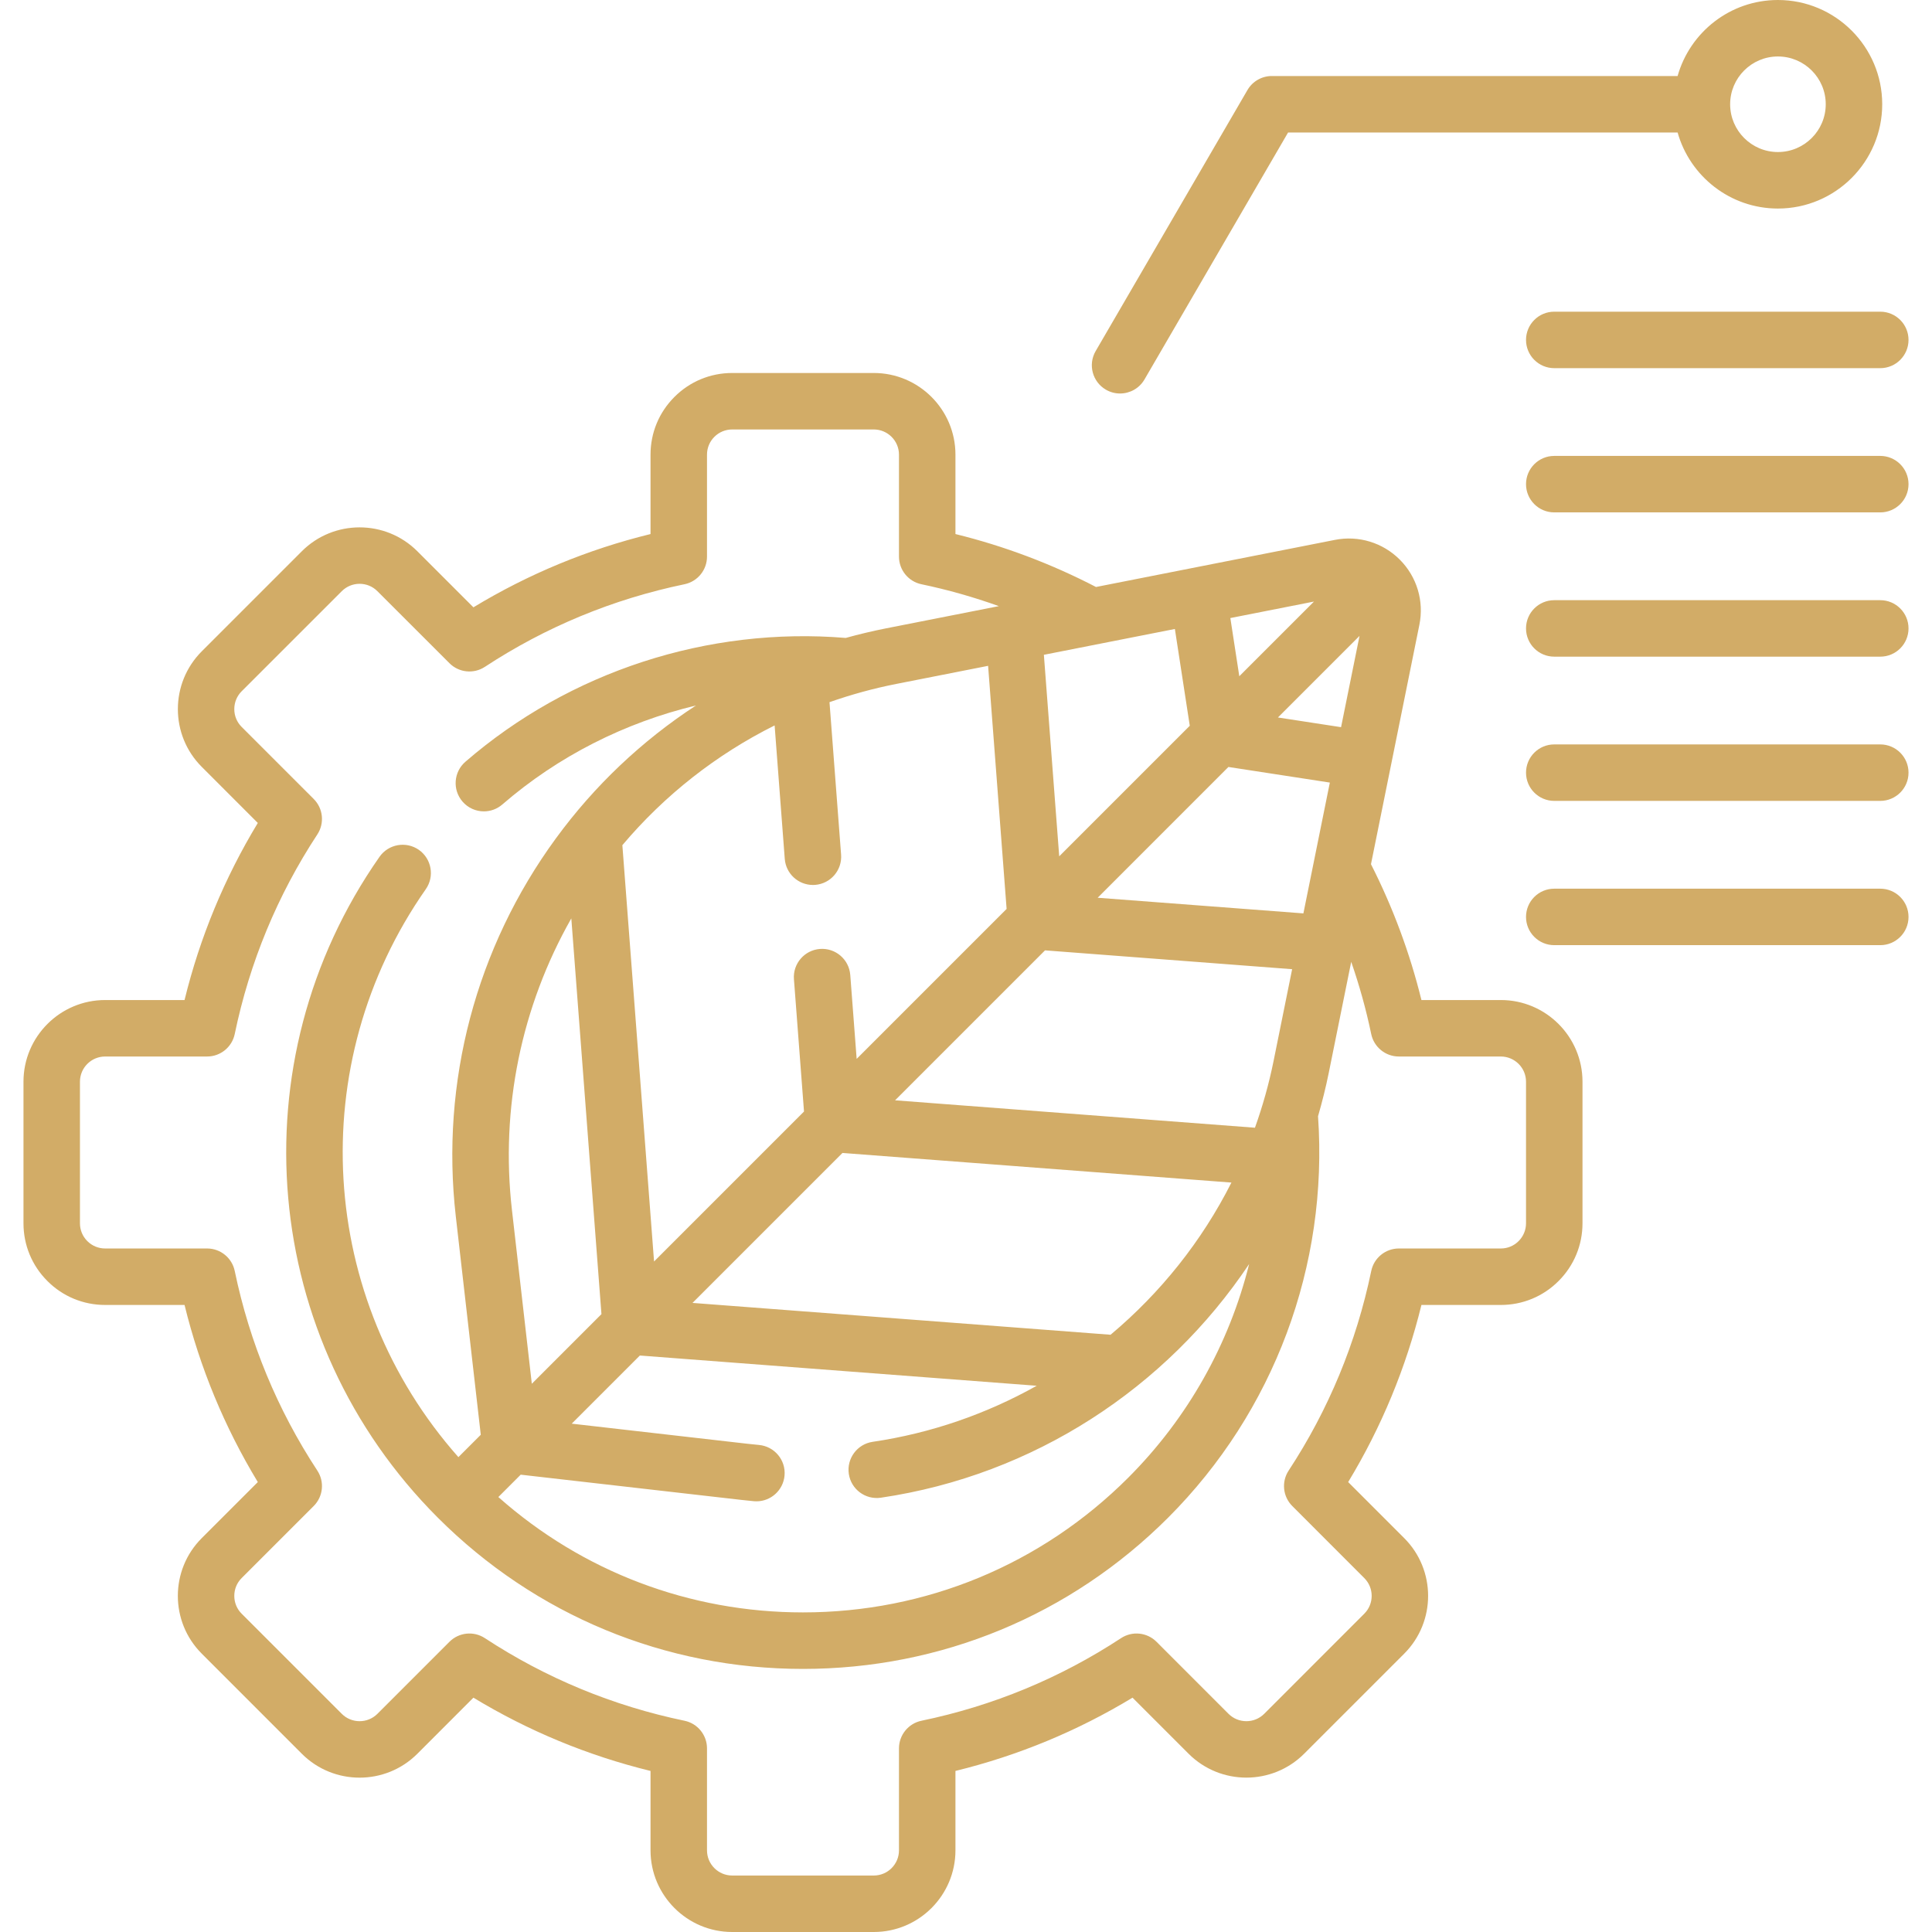 <?xml version="1.0" encoding="UTF-8"?> <svg xmlns="http://www.w3.org/2000/svg" width="52" height="52" viewBox="0 0 52 52" fill="none"> <g clip-path="url(#clip0)"> <path d="M40.395 26.916H38.258C37.946 25.648 37.49 24.422 36.9 23.26L38.203 16.815C38.332 16.179 38.136 15.525 37.678 15.065C37.22 14.605 36.567 14.405 35.93 14.531L29.499 15.799C28.298 15.176 27.03 14.697 25.716 14.374V12.237C25.716 11.025 24.73 10.039 23.518 10.039H19.707C19.12 10.039 18.568 10.268 18.153 10.683C17.737 11.098 17.509 11.65 17.509 12.237V14.374C15.822 14.787 14.223 15.449 12.742 16.346L11.233 14.837C10.376 13.98 8.981 13.98 8.124 14.837L5.43 17.531C4.573 18.389 4.573 19.783 5.43 20.64L6.939 22.15C6.042 23.631 5.38 25.229 4.967 26.916H2.83C1.618 26.916 0.632 27.902 0.632 29.114V32.925C0.632 33.512 0.86 34.064 1.276 34.479C1.691 34.895 2.243 35.123 2.83 35.123L4.967 35.123C5.38 36.81 6.042 38.409 6.939 39.89L5.43 41.399C4.572 42.256 4.572 43.651 5.43 44.508L8.124 47.203C8.981 48.06 10.376 48.06 11.233 47.203L12.742 45.693C14.223 46.59 15.821 47.252 17.509 47.665V49.802C17.509 51.014 18.495 52 19.707 52H23.518C24.73 52 25.716 51.014 25.716 49.802V47.665C27.403 47.252 29.001 46.59 30.482 45.693L31.992 47.203C32.849 48.059 34.243 48.059 35.1 47.203L37.795 44.508C38.652 43.651 38.652 42.256 37.795 41.399L36.286 39.89C37.183 38.409 37.844 36.81 38.258 35.123H40.395C40.982 35.123 41.534 34.895 41.949 34.479C42.364 34.064 42.593 33.512 42.593 32.925V29.114C42.593 27.902 41.607 26.916 40.395 26.916ZM13.779 32.567C13.466 29.827 14.03 27.091 15.377 24.719L16.188 35.37L14.314 37.244L13.779 32.567ZM21.122 23.117C21.153 23.516 21.486 23.819 21.88 23.819C21.899 23.819 21.918 23.819 21.938 23.817C22.357 23.785 22.67 23.42 22.638 23.002L22.326 18.899C22.91 18.694 23.512 18.528 24.129 18.407L26.595 17.921L27.093 24.464L23.057 28.5L22.885 26.241C22.853 25.822 22.487 25.509 22.069 25.541C21.651 25.573 21.337 25.938 21.369 26.356L21.64 29.917L17.604 33.953L16.751 22.748C17.892 21.396 19.286 20.305 20.849 19.525L21.122 23.117ZM35.081 24.584L29.544 24.163L33.063 20.643L35.793 21.063L35.081 24.584ZM36.095 19.572L34.396 19.311L36.592 17.115L36.095 19.572ZM33.356 18.201L33.115 16.635L35.366 16.191L33.356 18.201ZM32.023 19.534L28.509 23.048L28.096 17.624L31.622 16.929L32.023 19.534ZM29.891 35.925L18.639 35.068L22.675 31.032L33.144 31.829C32.346 33.41 31.233 34.8 29.891 35.925ZM14.015 39.691L19.954 40.37C20.067 40.383 20.179 40.395 20.291 40.405C20.314 40.407 20.337 40.408 20.36 40.408C20.749 40.408 21.08 40.111 21.116 39.716C21.154 39.298 20.845 38.929 20.427 38.891C20.327 38.882 20.226 38.871 20.126 38.86L15.388 38.318L17.222 36.484L27.903 37.298C26.558 38.052 25.068 38.574 23.487 38.807C23.072 38.868 22.785 39.255 22.846 39.67C22.907 40.085 23.293 40.372 23.709 40.311C27.824 39.705 31.393 37.356 33.621 34.021C33.084 36.175 31.972 38.166 30.366 39.773C28.027 42.111 24.919 43.398 21.612 43.398C18.561 43.398 15.678 42.301 13.413 40.293L14.015 39.691ZM34.275 28.573C34.151 29.183 33.983 29.777 33.777 30.353L24.091 29.615L28.127 25.579L34.778 26.086L34.275 28.573ZM41.073 32.925C41.073 33.106 41.002 33.276 40.874 33.404C40.746 33.533 40.576 33.603 40.395 33.603C40.395 33.603 40.395 33.603 40.395 33.603H37.651C37.291 33.603 36.98 33.856 36.907 34.209C36.507 36.135 35.759 37.943 34.684 39.581C34.486 39.882 34.527 40.28 34.782 40.535L36.72 42.474C36.985 42.738 36.985 43.169 36.72 43.433L34.026 46.128C33.761 46.392 33.331 46.392 33.066 46.128L31.128 44.189C30.873 43.934 30.474 43.893 30.173 44.091C28.536 45.166 26.728 45.914 24.802 46.314C24.449 46.387 24.196 46.698 24.196 47.058V49.802C24.196 50.176 23.892 50.48 23.518 50.48H19.707C19.333 50.48 19.029 50.176 19.029 49.802V47.058C19.029 46.698 18.776 46.387 18.423 46.314C16.497 45.914 14.689 45.166 13.051 44.091C12.75 43.893 12.352 43.934 12.097 44.189L10.158 46.128C9.894 46.392 9.463 46.392 9.199 46.128L6.504 43.433C6.376 43.305 6.306 43.135 6.306 42.953C6.306 42.772 6.376 42.602 6.504 42.474L8.443 40.535C8.698 40.28 8.739 39.882 8.541 39.581C7.466 37.943 6.718 36.135 6.318 34.209C6.245 33.856 5.934 33.603 5.574 33.603L2.83 33.603C2.649 33.603 2.479 33.533 2.35 33.404C2.222 33.276 2.152 33.106 2.152 32.925V29.114C2.152 28.74 2.456 28.436 2.83 28.436H5.574C5.934 28.436 6.245 28.183 6.318 27.83C6.718 25.904 7.466 24.096 8.541 22.459C8.739 22.157 8.698 21.759 8.443 21.504L6.504 19.565C6.376 19.437 6.306 19.267 6.306 19.086C6.306 18.905 6.376 18.734 6.504 18.606L9.199 15.912C9.464 15.647 9.894 15.647 10.158 15.912L12.097 17.85C12.351 18.105 12.75 18.146 13.051 17.948C14.689 16.873 16.496 16.125 18.423 15.725C18.776 15.652 19.029 15.341 19.029 14.981V12.237C19.029 12.056 19.099 11.886 19.227 11.758C19.355 11.63 19.526 11.559 19.707 11.559H23.517C23.892 11.559 24.196 11.863 24.196 12.237V14.981C24.196 15.341 24.449 15.652 24.801 15.725C25.51 15.873 26.206 16.071 26.884 16.314L23.834 16.915C23.473 16.987 23.115 17.072 22.763 17.17C19.055 16.864 15.332 18.074 12.526 20.503C12.209 20.778 12.174 21.258 12.449 21.575C12.599 21.749 12.811 21.838 13.024 21.838C13.2 21.838 13.377 21.777 13.521 21.652C15.023 20.352 16.82 19.447 18.732 18.988C17.283 19.934 16.003 21.14 14.96 22.568C12.81 25.509 11.855 29.121 12.268 32.74L12.94 38.617L12.338 39.219C8.561 34.955 8.161 28.646 11.46 23.933C11.701 23.589 11.617 23.115 11.274 22.874C10.93 22.634 10.456 22.717 10.215 23.061C6.346 28.589 7.006 36.069 11.784 40.848C14.409 43.473 17.899 44.919 21.612 44.919C25.325 44.919 28.815 43.473 31.44 40.848C34.291 37.996 35.756 34.066 35.475 30.044C35.586 29.66 35.684 29.27 35.764 28.874L36.368 25.888C36.588 26.522 36.769 27.17 36.906 27.83C36.979 28.183 37.29 28.436 37.65 28.436H40.394C40.768 28.436 41.073 28.74 41.073 29.114V32.925H41.073Z" fill="#D2AC67"></path> <path d="M29.765 10.488C29.885 10.558 30.016 10.591 30.146 10.591C30.408 10.591 30.663 10.456 30.804 10.213L34.669 3.566H45.153C45.485 4.746 46.569 5.613 47.853 5.613C49.401 5.613 50.66 4.354 50.66 2.806C50.66 1.259 49.401 0 47.853 0C46.569 0 45.485 0.867 45.153 2.046H34.232C33.961 2.046 33.711 2.19 33.575 2.424L29.49 9.449C29.279 9.812 29.402 10.277 29.765 10.488ZM47.853 1.52C48.563 1.52 49.14 2.097 49.14 2.806C49.14 3.515 48.563 4.092 47.853 4.092C47.144 4.092 46.567 3.515 46.567 2.806C46.567 2.097 47.144 1.52 47.853 1.52Z" fill="#D2AC67"></path> <path d="M41.833 8.389C41.413 8.389 41.073 8.729 41.073 9.149C41.073 9.568 41.413 9.909 41.833 9.909H50.608C51.027 9.909 51.368 9.568 51.368 9.149C51.368 8.729 51.027 8.389 50.608 8.389H41.833Z" fill="#D2AC67"></path> <path d="M50.608 12.271H41.833C41.413 12.271 41.073 12.612 41.073 13.031C41.073 13.451 41.413 13.791 41.833 13.791H50.608C51.027 13.791 51.368 13.451 51.368 13.031C51.368 12.612 51.027 12.271 50.608 12.271Z" fill="#D2AC67"></path> <path d="M50.608 16.154H41.833C41.413 16.154 41.073 16.494 41.073 16.914C41.073 17.334 41.413 17.674 41.833 17.674H50.608C51.027 17.674 51.368 17.334 51.368 16.914C51.368 16.494 51.027 16.154 50.608 16.154Z" fill="#D2AC67"></path> <path d="M50.608 20.036H41.833C41.413 20.036 41.073 20.376 41.073 20.796C41.073 21.216 41.413 21.556 41.833 21.556H50.608C51.027 21.556 51.368 21.216 51.368 20.796C51.368 20.376 51.027 20.036 50.608 20.036Z" fill="#D2AC67"></path> <path d="M50.608 23.919H41.833C41.413 23.919 41.073 24.259 41.073 24.679C41.073 25.099 41.413 25.439 41.833 25.439H50.608C51.027 25.439 51.368 25.099 51.368 24.679C51.368 24.259 51.027 23.919 50.608 23.919Z" fill="#D2AC67"></path> </g> <defs> <clipPath id="clip0"> <rect width="52" height="52" fill="white"></rect> </clipPath> </defs> </svg> 
